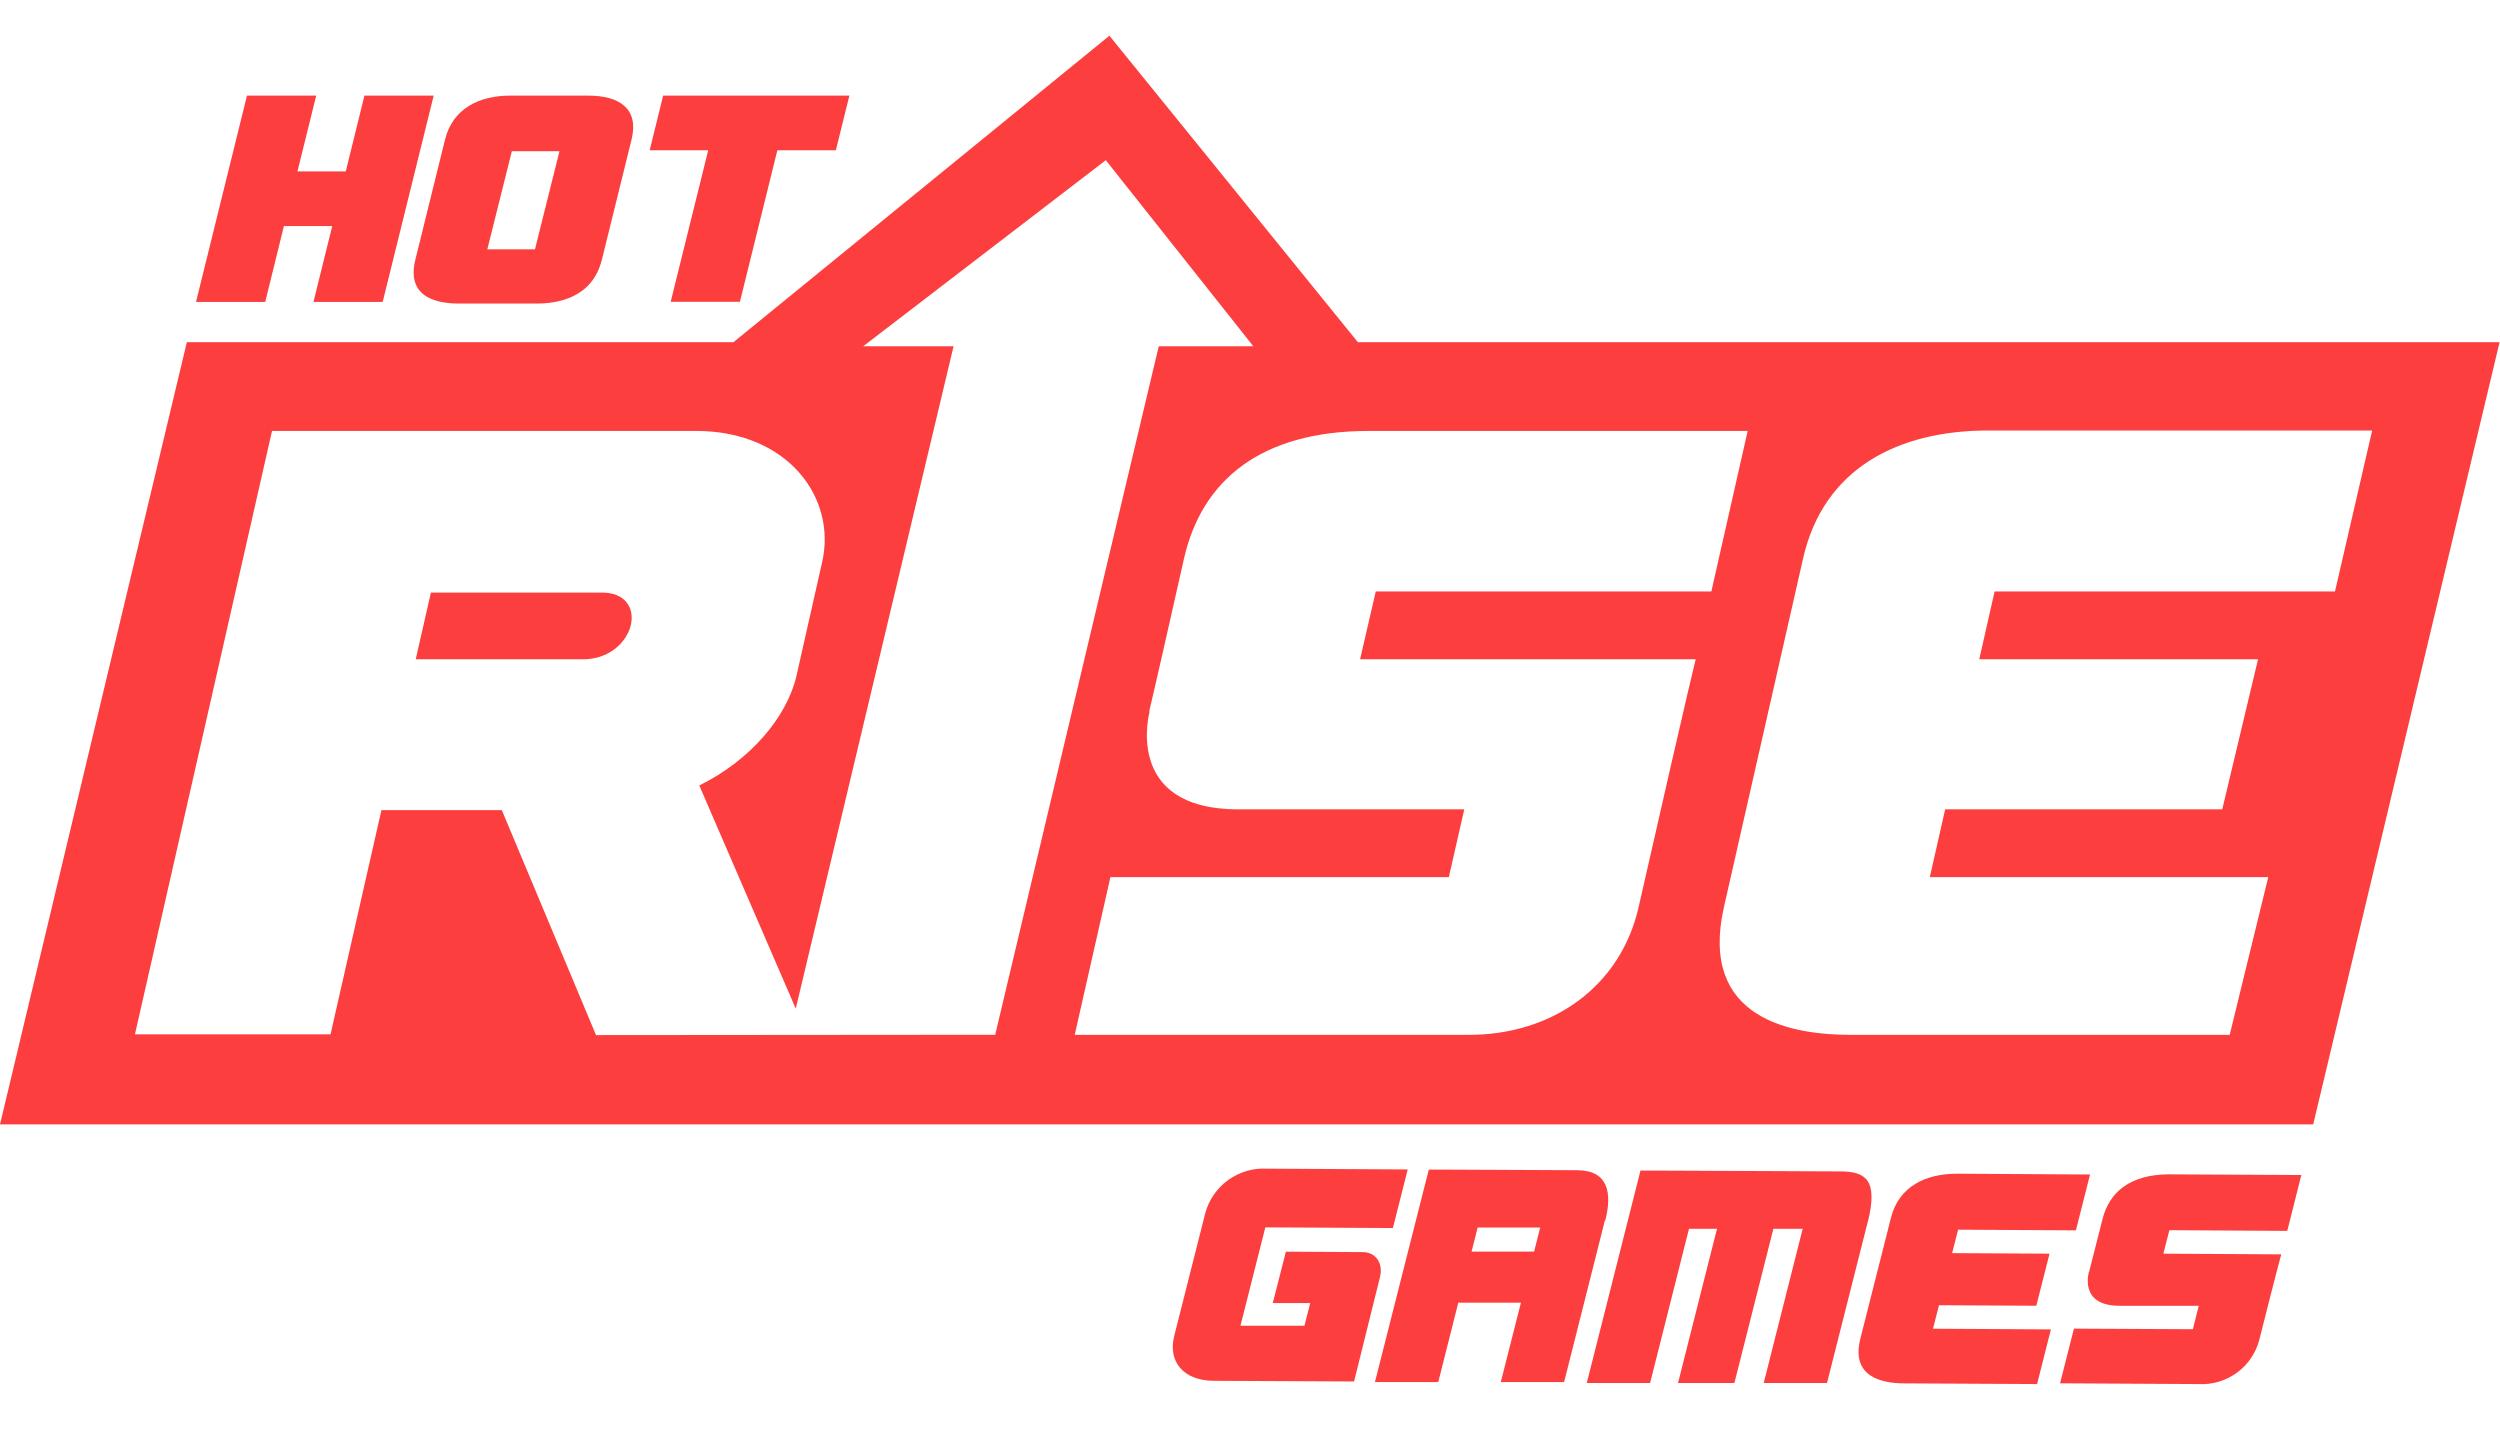 <?xml version="1.0" encoding="UTF-8"?>
<svg xmlns="http://www.w3.org/2000/svg" width="140" height="80" viewBox="0 0 140 80" fill="none">
  <path d="M76.04 19.162L62.127 2L41.074 19.162H10.464L0 62.966H129.54L139.976 19.162H76.04ZM33.378 57.966L28.101 45.367H21.36L18.51 57.923H7.557L15.233 24.132H38.968C44.154 24.132 46.85 27.908 46.044 31.459L44.605 37.835C44.072 40.166 41.995 42.594 39.16 43.986L44.562 56.484L53.4 19.392H48.338L61.925 8.971L70.187 19.392H64.89L55.731 57.947L33.378 57.966ZM94.963 36.918C94.963 36.918 94.79 37.47 91.763 50.794C90.76 55.222 86.965 57.952 82.253 57.952H60.184L62.184 49.119H81.135L81.999 45.324H70.475C70.139 45.324 69.765 45.324 69.347 45.324C62.803 45.324 64.396 39.773 64.396 39.773L64.343 39.888C64.823 37.864 65.442 35.09 66.301 31.291C67.289 26.934 70.556 24.132 76.664 24.132H97.87L95.836 33.123H77.043L76.165 36.918H94.963ZM111.697 33.123L110.839 36.918H126.451L124.445 45.324H108.929L108.07 49.119H127.022L124.863 57.952H103.656C100.437 57.952 95.107 57.132 96.541 50.794L100.974 31.267C102.126 26.195 106.338 24.108 111.338 24.108H132.841L130.759 33.123H111.697Z" fill="#FD3E3E"></path>
  <path d="M33.64 33.185H24.13L23.281 36.918H32.8C35.65 36.774 36.422 33.128 33.64 33.185Z" fill="#FD3E3E"></path>
  <path d="M104.587 68.477C105.201 66.05 104.471 65.599 103.032 65.599C93.436 65.551 91.868 65.551 91.868 65.551L88.859 77.449H92.405L94.583 68.813H96.152L93.969 77.449H97.126L99.309 68.813H100.95L98.767 77.449H102.312L104.601 68.396L104.587 68.477Z" fill="#FD3E3E"></path>
  <path d="M76.327 70.118L72.009 70.094L71.275 72.973H73.372L73.05 74.24H69.466L70.858 68.732L78.002 68.77L78.832 65.489L70.963 65.445C70.187 65.399 69.419 65.622 68.787 66.075C68.156 66.528 67.699 67.185 67.495 67.936L65.758 74.806C65.393 76.245 66.266 77.315 67.96 77.325L75.828 77.363L77.268 71.563C77.488 70.771 77.056 70.123 76.327 70.118Z" fill="#FD3E3E"></path>
  <path d="M89.893 68.362C90.291 66.803 90.061 65.541 88.329 65.532C80.014 65.488 80.014 65.498 80.014 65.498L76.996 77.397H80.542L81.664 72.949H85.172L84.044 77.397H87.59L89.883 68.305L89.893 68.362ZM85.91 70.09H82.408L82.749 68.741H86.251L85.91 70.09Z" fill="#FD3E3E"></path>
  <path d="M108.584 73.093L114.034 73.122L114.773 70.205L109.318 70.176L109.654 68.862L116.251 68.9L117.042 65.772L109.591 65.728C107.835 65.728 106.334 66.439 105.892 68.199C104.29 74.523 105.777 68.646 104.179 74.969C103.623 77.166 105.489 77.464 106.621 77.469L114.077 77.507L114.85 74.446L108.248 74.408L108.584 73.093Z" fill="#FD3E3E"></path>
  <path d="M117.743 68.262C117.407 69.577 117.162 70.541 116.985 71.242V71.203C116.985 71.203 116.38 73.123 118.683 73.123C118.827 73.123 118.962 73.123 119.077 73.123H123.131L122.8 74.437L116.141 74.403L115.363 77.465L123.117 77.508C123.881 77.551 124.636 77.329 125.256 76.88C125.876 76.431 126.322 75.781 126.518 75.042C127.684 70.421 127.751 70.244 127.751 70.244L121.149 70.206L121.485 68.891L128.087 68.929L128.874 65.801L121.423 65.763C119.293 65.782 118.122 66.751 117.743 68.262Z" fill="#FD3E3E"></path>
  <path d="M37.558 16.902H41.435L43.532 8.415H46.808L47.566 5.354H37.136L36.383 8.415H39.66L37.558 16.902Z" fill="#FD3E3E"></path>
  <path d="M15.899 12.661H18.605L17.554 16.907H21.431L24.286 5.354H20.409L19.363 9.6H16.657L17.708 5.354H13.831L10.977 16.907H14.853L15.899 12.661Z" fill="#FD3E3E"></path>
  <path d="M25.698 16.998H30.05C31.173 16.998 33.169 16.72 33.706 14.537C35.26 8.256 33.816 14.09 35.366 7.82C35.798 6.073 34.675 5.354 32.933 5.354H28.577C26.835 5.354 25.353 6.073 24.921 7.82C23.371 14.095 24.811 8.261 23.261 14.537C22.719 16.72 24.576 16.998 25.698 16.998ZM28.663 8.467H31.331L29.959 13.961H27.291L28.663 8.467Z" fill="#FD3E3E"></path>
</svg>
